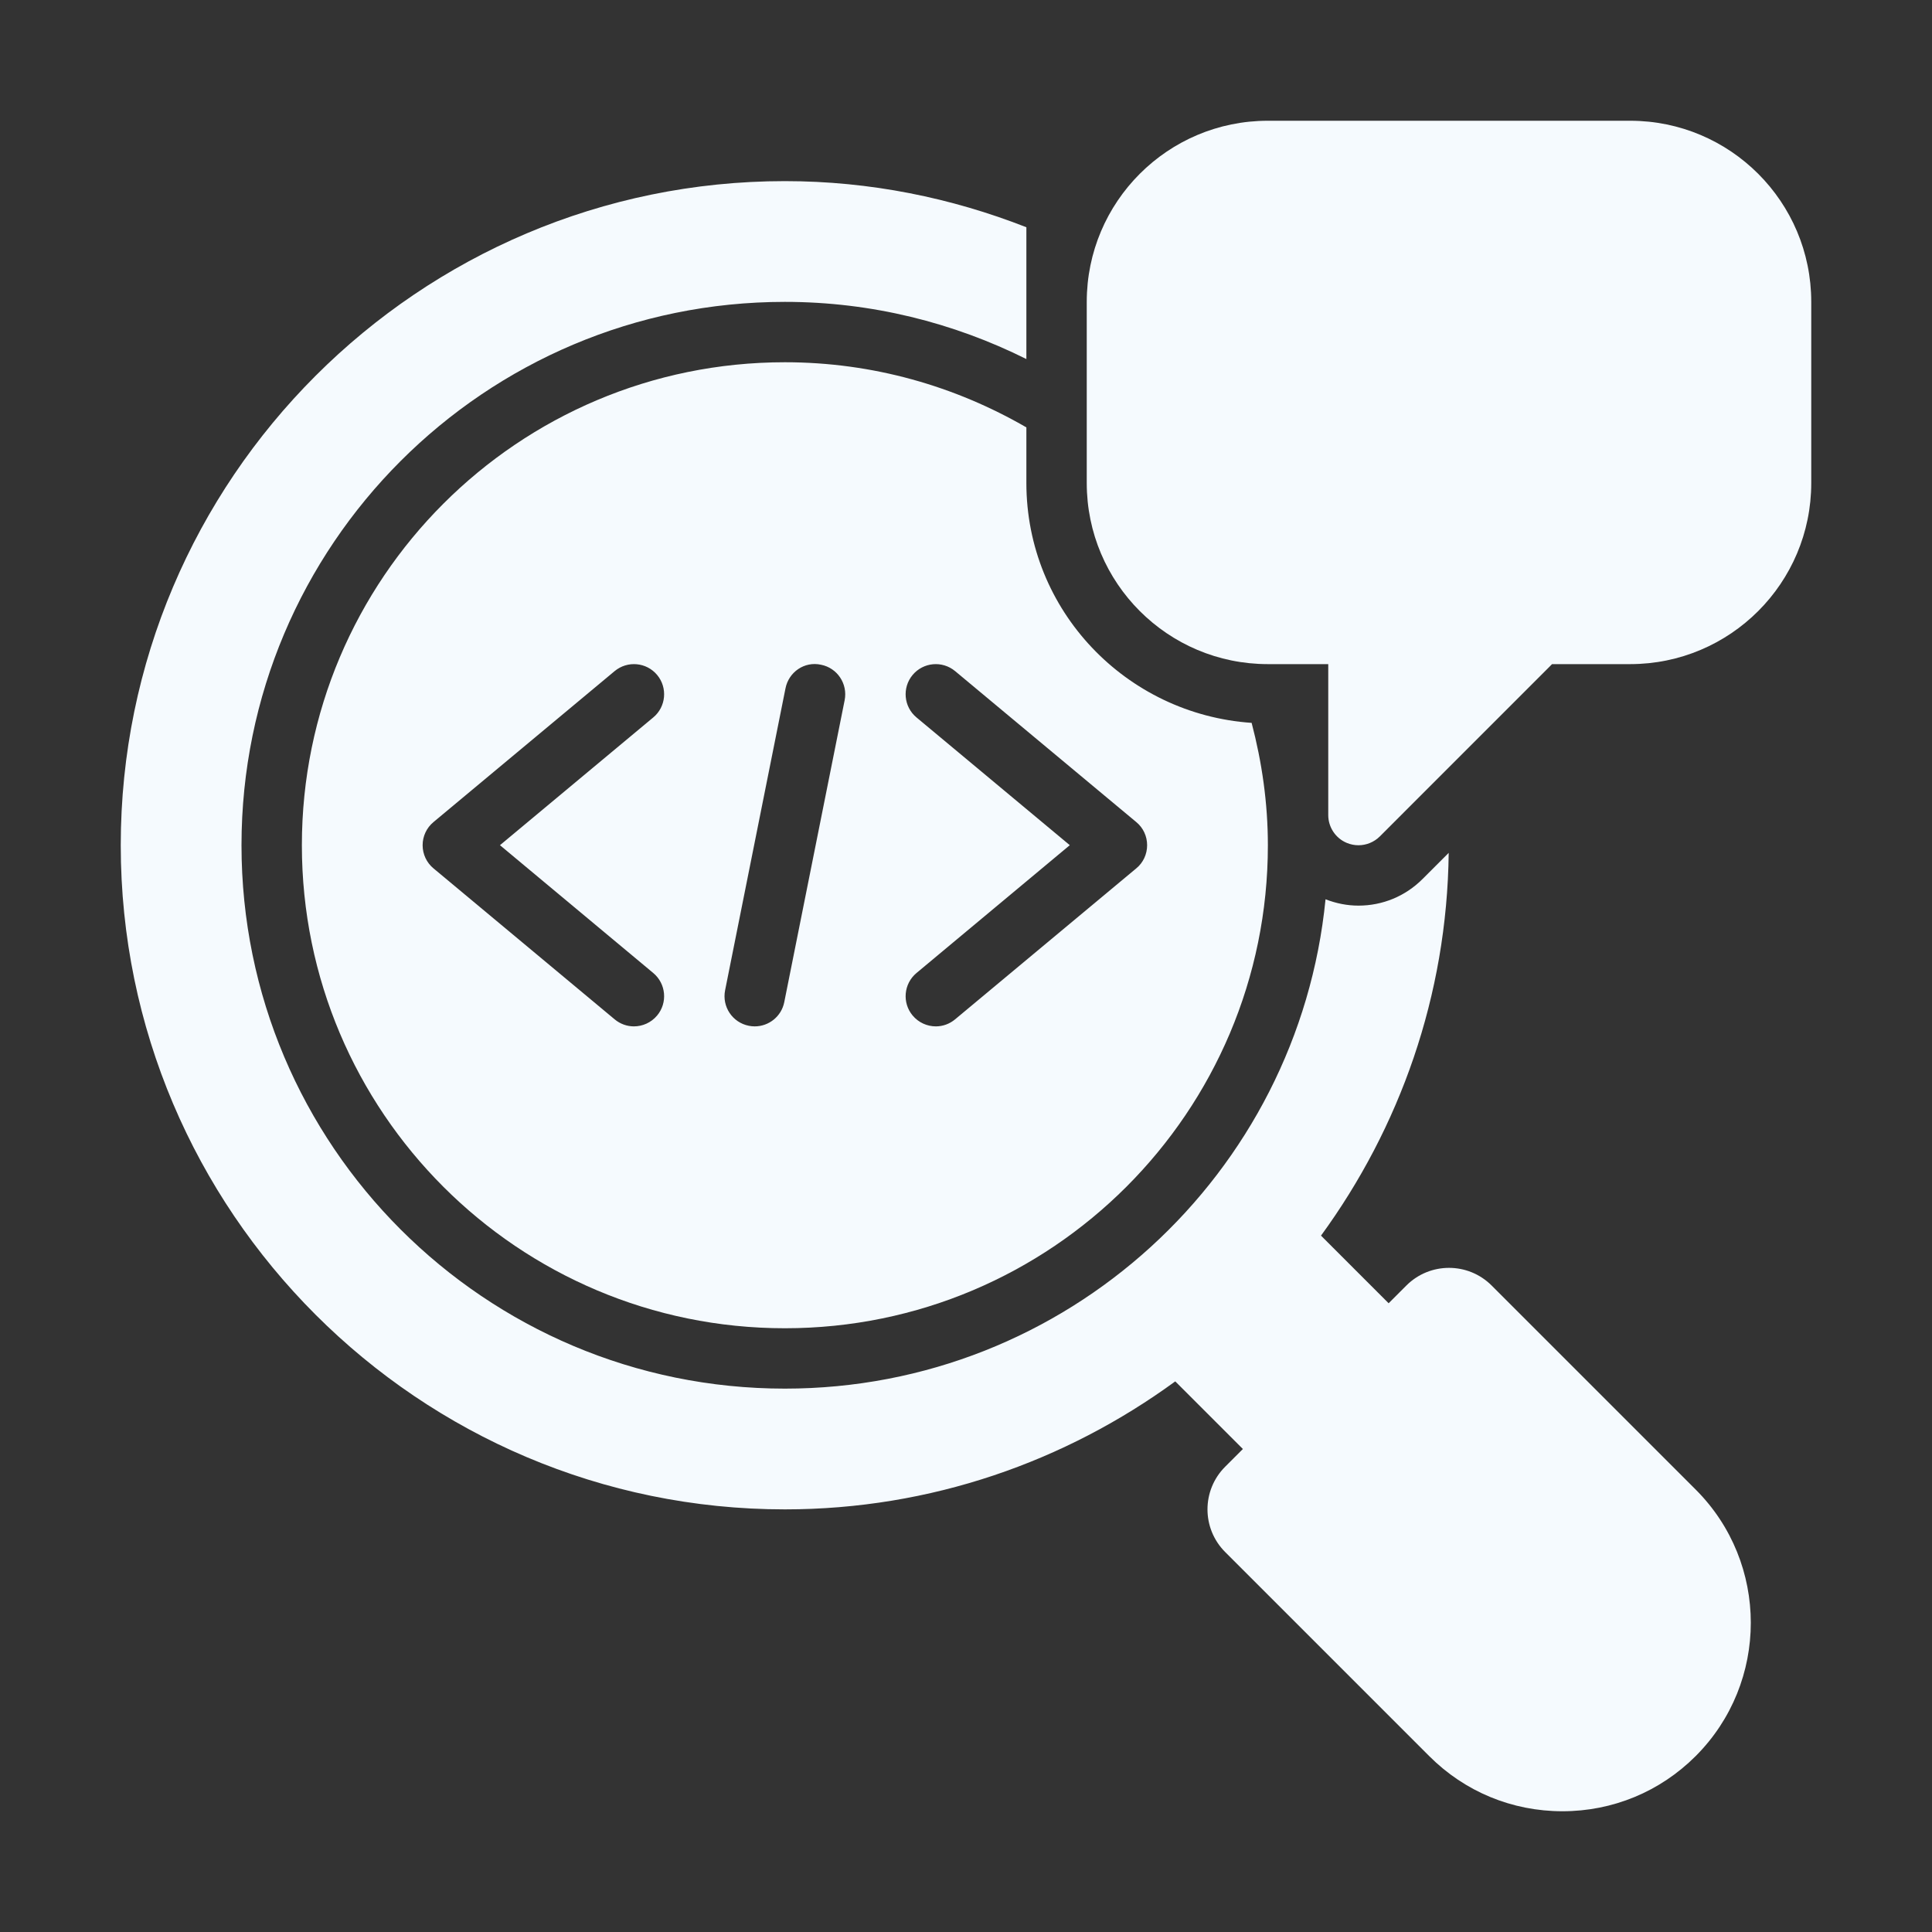 <svg width="32" height="32" viewBox="0 0 32 32" fill="none" xmlns="http://www.w3.org/2000/svg">
<rect x="0" y="0" width="32" height="32" fill="#333333" stroke="none"/>
<path d="M17 8V7.079C15.822 6.397 14.459 6 13 6C8.582 6 5 9.582 5 14C5 18.418 8.582 22 13 22C17.418 22 21 18.418 21 14C21 13.298 20.901 12.621 20.731 11.973C18.652 11.831 17 10.114 17 8ZM10.82 16.116C11.032 16.293 11.061 16.608 10.884 16.82C10.785 16.938 10.643 17 10.499 17C10.387 17 10.273 16.961 10.18 16.883L7.18 14.383C7.066 14.289 7 14.148 7 13.999C7 13.851 7.066 13.71 7.18 13.616L10.18 11.116C10.393 10.939 10.708 10.968 10.884 11.179C11.061 11.391 11.032 11.707 10.82 11.883L8.281 13.999L10.82 16.116ZM12.99 16.598C12.943 16.836 12.734 17 12.501 17C12.468 17 12.435 16.997 12.402 16.99C12.131 16.936 11.956 16.673 12.01 16.402L13.01 11.402C13.063 11.131 13.324 10.95 13.598 11.01C13.869 11.063 14.044 11.327 13.99 11.598L12.99 16.598ZM15.82 16.883C15.727 16.961 15.613 17 15.501 17C15.357 17 15.215 16.938 15.116 16.82C14.939 16.608 14.968 16.293 15.18 16.116L17.719 13.999L15.18 11.883C14.968 11.707 14.939 11.391 15.116 11.179C15.293 10.968 15.607 10.939 15.82 11.116L18.82 13.616C18.935 13.71 19 13.851 19 13.999C19 14.148 18.935 14.289 18.82 14.383L15.82 16.883Z" fill="#F5FAFE"/>
<path d="M24.707 21.293C24.316 20.902 23.684 20.902 23.293 21.293L23 21.586L21.88 20.466C23.183 18.68 23.968 16.495 23.995 14.126L23.561 14.56C23.277 14.844 22.9 15 22.5 15C22.313 15 22.13 14.963 21.955 14.895C21.505 19.445 17.668 23 13 23C8.029 23 4 18.971 4 14C4 9.029 8.029 5 13 5C14.439 5 15.794 5.346 17 5.947V3.764C15.758 3.277 14.412 3 13 3C6.935 3 2 7.935 2 14C2 20.065 6.935 25 13 25C15.418 25 17.648 24.207 19.466 22.88L20.586 24L20.293 24.293C19.902 24.684 19.902 25.316 20.293 25.707L23.672 29.086C24.261 29.676 25.045 30 25.879 30C26.712 30 27.496 29.676 28.086 29.086C29.303 27.868 29.303 25.888 28.086 24.672L24.707 21.293Z" fill="#F5FAFE"/>
<path d="M27 2H21C19.343 2 18 3.343 18 5V8C18 9.657 19.343 11 21 11H22V13.5C22 13.702 22.122 13.885 22.309 13.962C22.37 13.987 22.436 14 22.5 14C22.63 14 22.758 13.949 22.854 13.854L25.707 11H27C28.657 11 30 9.657 30 8V5C30 3.343 28.657 2 27 2Z" fill="#F5FAFE"/>
</svg>

